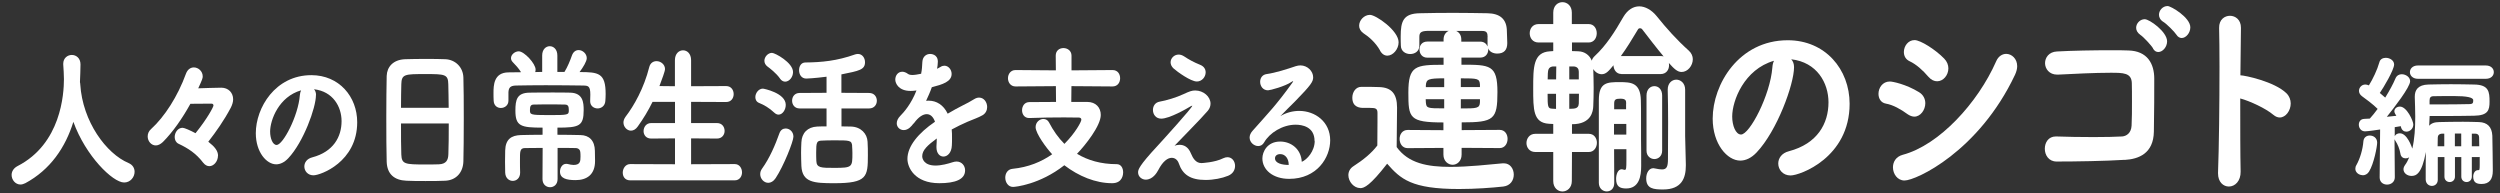 <?xml version="1.0" encoding="UTF-8"?>
<svg id="_レイヤー_2" data-name="レイヤー 2" xmlns="http://www.w3.org/2000/svg" width="323" height="25" viewBox="0 0 323 25">
  <rect x="0" y="0" width="323" height="25" fill="#333333" stroke="none"/>
  <defs>
    <style>
      .cls-1 {
        isolation: isolate;
      }

      .cls-2 {
        fill: #fff;
      }
    </style>
  </defs>
  <g id="_30代からの働くを考える_しごとCROSSトーク_" data-name=" 30代からの働くを考える しごとCROSSトーク " class="cls-1">
    <g>
      <path class="cls-2" d="M3.24,23.68c-.21.1-.4.16-.6.16-.65,0-1.14-.6-1.14-1.24,0-.42.23-.86.76-1.14,5.63-2.88,6-9.32,6-11.24,0-.58-.05-1.26-.09-1.9v-.08c0-.74.56-1.14,1.11-1.14s1.12.4,1.12,1.22c0,.68-.04,1.46-.07,2.3.02.08.04.18.04.28.3,4.82,3.37,8.96,6.23,10.16.56.24.79.68.79,1.14,0,.68-.54,1.38-1.35,1.38-1.47,0-4.98-3.44-6.56-7.84-1.02,3.3-2.98,6.2-6.23,7.94Z"/>
      <path class="cls-2" d="M28.16,20.13c0,.7-.53,1.34-1.11,1.34-.28,0-.56-.14-.81-.46-.9-1.18-1.91-1.84-3.18-2.44-.33-.16-.49-.5-.49-.86,0-.58.4-1.2,1.02-1.2.23,0,1,.34,1.67.7,1.55-1.92,2.32-3.4,2.32-3.58,0-.14-.09-.24-.26-.24-.74,0-1.61,0-2.72.02-1.05,1.9-2.28,3.66-3.56,4.94-.32.3-.63.44-.91.44-.6,0-1.05-.56-1.05-1.16,0-.34.12-.68.44-.96,1.74-1.58,3.44-4.22,4.51-7.16.21-.56.61-.8,1.02-.8.56,0,1.14.48,1.14,1.16,0,.22-.04.38-.58,1.54.93-.02,2.07-.08,2.98-.08s1.53.64,1.53,1.5c0,.34-.11.7-.3,1.08-.88,1.66-1.91,3.12-2.91,4.4.84.66,1.26,1.18,1.26,1.82Z"/>
      <path class="cls-2" d="M40.82,12.29c0,1.62-1.61,6.08-3.58,8.16-.51.54-1.05.78-1.56.78-1.23,0-2.63-1.56-2.63-4.02,0-3.28,2.51-7.5,7.18-7.5,3.58,0,5.92,2.78,5.92,6.08,0,5.14-4.74,6.86-5.65,6.86-.74,0-1.18-.56-1.18-1.14,0-.5.32-1,1.02-1.18,2.74-.72,3.79-2.66,3.79-4.68,0-1.86-1.11-3.84-3.56-4.12.18.2.26.44.26.76ZM34.9,17.01c0,.86.33,1.72.84,1.72.82,0,2.79-3.74,3-6.42.02-.24.07-.46.16-.64-2.86.82-4,3.82-4,5.34Z"/>
      <path class="cls-2" d="M57.53,23.35c-.76.04-1.67.04-2.55.04s-1.76,0-2.46-.04c-1.56-.06-2.51-.84-2.56-2.46-.04-1.3-.05-3.52-.05-5.76,0-1.98.02-3.98.05-5.32.04-1.16.82-2.1,2.39-2.16.67-.02,1.76-.04,2.84-.04.88,0,1.76.02,2.35.04,1.32.06,2.3,1.06,2.33,2.38.04,1.22.05,3.26.05,5.28,0,2.24-.02,4.46-.05,5.52-.03,1.42-.91,2.46-2.35,2.52ZM57.97,13.93c0-1.18-.04-2.28-.05-3.04-.02-1.3-.44-1.32-2.95-1.32-2.67,0-3.09,0-3.12,1.32-.02.78-.04,1.86-.04,3.04h6.16ZM51.81,15.95c0,1.58,0,3.1.04,4.02.05,1.24.47,1.28,3.09,1.28.65,0,1.3,0,1.76-.02.95-.04,1.21-.54,1.23-1.32.04-.98.05-2.44.05-3.96h-6.16Z"/>
      <path class="cls-2" d="M72.93,9.29c.39-.62.74-1.48.97-2.14.18-.48.51-.68.86-.68.51,0,1.05.46,1.05,1.04,0,.42-.47,1.18-.93,1.8,2.46,0,3.37.12,3.37,2.84,0,.32-.02.62-.04.9-.04.64-.53.96-1,.96s-.96-.32-.96-.92v-.04c0-.26.02-.56.02-.84,0-1.1-.28-1.14-.9-1.16-1.4-.02-3.18-.04-4.88-.04-1.4,0-2.77.02-3.83.04-.76.02-.93.3-.97.86v1.1c0,.6-.49.94-.98.94-.46,0-.91-.3-.93-.96-.02-.3-.02-.64-.02-.98,0-1,.04-2.64,1.93-2.66l1.63-.02c-.32-.52-.68-.9-1.05-1.28-.18-.18-.25-.36-.25-.54,0-.46.51-.88,1-.88.7,0,2.18,1.58,2.18,2.36,0,.12-.02.22-.05.32l.9-.02v-2.12c0-.8.49-1.2.98-1.2s.98.4.98,1.2v2.12h.91ZM70.09,19.11c-.79,0-1.58.02-2.26.02s-.65.46-.65,1.64c0,.5,0,1.04.02,1.52v.02c0,.7-.47,1.06-.95,1.06s-.96-.36-.98-1.08c0-.4-.02-.88-.02-1.38s.02-1.02.02-1.46c.04-1.46.79-1.96,2.02-2,.88-.02,1.83-.04,2.81-.04v-.92c-2.81,0-3.51-.18-3.51-2.2,0-1.4.19-2.3,1.83-2.32.97-.02,2-.02,3.02-.02.75,0,1.51,0,2.23.02,1.65.04,1.74,1.26,1.74,2.24,0,2.08-.56,2.28-3.39,2.28v.92c1.02,0,2.04.02,2.98.04,1.12.02,1.84.7,1.86,2.04,0,.44.02.86.02,1.32,0,1.76-1.07,2.46-2.51,2.46-1.19,0-2.02-.22-2.02-1.1,0-.5.3-1,.79-1,.07,0,.14,0,.21.02.26.06.51.12.75.12.86,0,.9-.48.9-1.06,0-.18,0-.38-.02-.56,0-.26-.19-.56-.61-.56-.72-.02-1.51-.02-2.33-.02v4.02c0,.72-.49,1.06-.97,1.06s-.98-.34-.98-1.06l.02-4.02ZM72.98,13.51c-.65-.02-1.32-.02-1.98-.02s-1.33,0-2.04.02c-.4,0-.49.24-.49.7,0,.6.02.66,2.4.66,2.58,0,2.62-.02,2.62-.64,0-.46-.07-.72-.51-.72Z"/>
      <path class="cls-2" d="M81.42,23.3c-.67,0-.96-.48-.96-1s.35-1.1.96-1.1l5.79.02v-3.34l-3.09.02c-.65,0-.97-.48-.97-.96,0-.52.35-1.04.97-1.04h3.09v-2.74h-2.9c-.54,1.1-1.19,2.18-1.91,3.18-.26.38-.58.54-.88.54-.51,0-.97-.48-.97-1.06,0-.22.09-.48.26-.72,1.11-1.44,2.39-3.72,3.07-6.42.14-.56.54-.78.95-.78.53,0,1.09.42,1.09,1.02,0,.3-.39,1.3-.72,2.2l2,.02v-3.36c0-.86.53-1.28,1.05-1.28s1.04.42,1.04,1.28v3.36l4.53-.02c.65,0,.97.52.97,1.04s-.32,1.02-.97,1.02l-4.53-.02v2.74h3.35c.65,0,.98.5.98,1.02,0,.48-.33.98-.98.98l-3.35-.02v3.34l5.65-.02c.6,0,.93.54.93,1.08,0,.5-.32,1.02-.93,1.02h-13.53Z"/>
      <path class="cls-2" d="M100.03,14.55c-.65-.62-1.37-1.02-1.93-1.24-.37-.14-.51-.44-.51-.76,0-.52.42-1.1.98-1.1.09,0,2.95.56,2.95,2.1,0,.64-.42,1.26-.93,1.26-.18,0-.37-.08-.56-.26ZM99.26,23.62c-.56,0-1.04-.52-1.04-1.12,0-.24.07-.48.23-.7.98-1.36,1.72-3.08,2.25-4.58.16-.44.47-.62.81-.62.49,0,1,.4,1,1.06,0,.6-1.25,3.78-2.3,5.36-.28.42-.63.6-.95.6ZM100.78,10.15c-.51-.72-1.33-1.34-1.63-1.56-.26-.2-.39-.46-.39-.74,0-.5.46-1.02.98-1.02.39,0,2.72,1.26,2.72,2.48,0,.66-.49,1.24-1.02,1.24-.23,0-.47-.12-.67-.4ZM108.72,14.01v2.32c.46,0,.88.02,1.23.02,1.3.04,2.09.94,2.14,1.96.04.58.04,1.16.04,1.74,0,2.78-.09,3.62-4.32,3.62-2.62,0-4.16-.08-4.27-2.22-.02-.56-.04-1.14-.04-1.72,0-.46.02-.92.04-1.34.05-1.2.79-1.98,2.04-2.04.33-.02.75-.02,1.21-.02v-2.32h-3.48c-.65,0-.97-.5-.97-1s.32-1,.97-1l3.48-.02v-2.08c-1.54.2-2.55.24-2.62.24-.63,0-.93-.54-.93-1.08,0-.5.26-1,.82-1,2.09-.02,4.05-.2,6.42-1.04.12-.04.25-.06.37-.06.56,0,.91.52.91,1.06,0,.98-.74,1.12-3.05,1.58v2.38l3.58.02c.67,0,1,.5,1,1s-.33,1-1,1h-3.58ZM110.1,18.85c-.07-.72-.28-.72-2.37-.72-.61,0-1.23.02-1.6.04-.6.02-.68.24-.68,1.5,0,.38,0,.8.02,1.12.04.9.58.9,2.33.9,2.33,0,2.33-.1,2.33-1.92,0-.3-.02-.62-.04-.92Z"/>
      <path class="cls-2" d="M119.01,9.51c.11-.5.12-.86.16-1.52.04-.7.53-1.02,1-1.02.07,0,1,0,1,1,0,.32-.05.62-.1.92.16-.08.32-.16.44-.24.18-.12.35-.16.51-.16.51,0,.93.5.93,1.06,0,1-1.16,1.36-2.56,1.72-.19.56-.47,1.18-.74,1.76.12-.02.23-.02.35-.02.98,0,1.9.54,2.44,1.68.68-.4,1.39-.8,2.04-1.12.4-.2.88-.44,1.35-.74.25-.16.47-.22.67-.22.63,0,1.04.6,1.04,1.22,0,.4-.18.82-.6,1.06-.6.34-1,.44-1.93.84-.68.3-1.4.64-2.05,1,.04.34.04.72.04,1.1,0,.32,0,.64-.02.96-.04.96-.58,1.44-1.09,1.44-.46,0-.9-.4-.9-1.2v-.14c.02-.34.04-.66.04-1-1.18.88-1.88,1.5-1.88,2.3,0,.32.23,1.2,1.72,1.2.77,0,1.63-.24,2.18-.42.19-.06.37-.1.53-.1.68,0,1.11.54,1.11,1.14,0,1.18-1.28,1.66-3.33,1.66-3.21,0-4.12-2.06-4.12-3.14,0-1.64,1.42-3.34,3.56-4.8-.23-.66-.61-.98-1.07-.98-.49,0-1.07.38-1.61,1.12-.04.06-.09.1-.14.14-.16.22-.6.8-1.21.8-.51,0-.91-.38-.91-.88,0-.3.14-.64.46-.96.46-.46,1.4-1.52,2.09-3.28-.28.04-.54.06-.77.06-1.54,0-1.97-.98-1.97-1.46,0-.54.35-1.02.9-1.02.21,0,.47.08.74.28.14.1.33.14.58.14.32,0,.7-.08,1.02-.14l.16-.04Z"/>
      <path class="cls-2" d="M138.43,11.13l-.02,2.04h2.07c1.09,0,1.74.72,1.74,1.68,0,1.4-2,3.92-3.07,5.02,1.39.84,3.09,1.34,5.14,1.34.54,0,.82.5.82,1.06,0,.16-.02,1.4-1.42,1.4-2.14,0-4.32-.9-6.18-2.32-3.19,2.5-6.34,2.8-6.63,2.8-.63,0-1-.6-1-1.2,0-.54.3-1.08.95-1.14,2.02-.2,3.72-.9,5.11-1.88-.7-.74-2.14-2.68-2.14-3.5,0-.64.51-1.06,1-1.06.3,0,.58.14.74.46.53,1.02,1.18,1.96,1.98,2.76,1.42-1.42,2.19-2.86,2.19-3.12,0-.18-.12-.28-.32-.28-.56,0-1.21-.02-1.9-.02-1.4,0-3,.02-4.49.08h-.04c-.61,0-.91-.5-.91-1,0-.54.32-1.06.95-1.06,1.04,0,2.23-.02,3.44-.02l-.02-2.04-5.21.04c-.65,0-.98-.54-.98-1.06s.33-1.06.98-1.06l5.21.04-.02-1.9c0-.66.49-.98,1-.98s1.04.34,1.04.98v1.9l5.3-.04c.67,0,.98.52.98,1.06s-.32,1.06-.98,1.06l-5.32-.04Z"/>
      <path class="cls-2" d="M152.4,18.71c.51,0,1.11.22,1.47,1.12.26.62.63,1.24,1.35,1.24.07,0,1.75-.08,2.81-.62.21-.1.4-.14.56-.14.6,0,.98.54.98,1.12,0,.5-.26,1.02-.9,1.28-.77.32-1.88.54-2.91.54-1.97,0-2.97-.7-3.46-2.14-.14-.42-.47-.72-.91-.72-.51,0-1.14.42-1.74,1.58-.19.36-.72,1.24-1.63,1.24-.46,0-.98-.36-.98-.94,0-.34.09-.82,2.51-3.42.77-.84,4.49-4.94,4.49-5.18t-.02-.02s-.12.04-.18.08c-.49.3-2.74,1.6-3.81,1.6-.7,0-1.07-.56-1.07-1.12,0-.5.28-.98.88-1.08.84-.14,2.21-.56,3.05-.96.82-.38,1.11-.48,1.53-.48,1.07,0,1.98.8,1.98,1.7,0,.3-.1.62-.35.92-.82.98-3.83,4-4.3,4.52.16-.06.39-.12.63-.12ZM154.63,10.53c-.79,0-2.53-1.26-3-1.68-.26-.24-.39-.52-.39-.8,0-.52.46-1,1.04-1,.23,0,.47.08.72.24.56.38,1.25.76,2.05,1.08.51.2.72.58.72.98,0,.58-.47,1.18-1.14,1.18Z"/>
      <path class="cls-2" d="M169.84,18.21c0-1.86-1.65-2.1-2.44-2.1-1.7,0-3.37,1.06-4.07,2.28-.19.34-.47.48-.77.48-.54,0-1.11-.48-1.11-1.1,0-.28.12-.58.39-.88,1.91-2.16,3.05-3.3,5.13-6.2.07-.1.11-.16.11-.18s-.02-.02-.04-.02c-.04,0-.12.06-.19.1-.81.56-2.76,1.08-3.02,1.08-.67,0-1.02-.56-1.02-1.1,0-.46.26-.92.84-1,1.16-.16,2.7-.66,3.76-1.02.21-.06.4-.1.6-.1.91,0,1.65.74,1.65,1.54,0,.56-.26.98-2.33,3.1-.68.68-1.3,1.28-1.91,1.92.75-.46,1.61-.68,2.44-.68,2.05,0,4,1.4,4,3.8,0,2.22-1.7,4.98-5.3,4.98-2.11,0-3.46-1.18-3.46-2.64,0-.86.63-2.18,2.3-2.18,1.4,0,2.7.96,2.79,2.62.68-.28,1.67-1.38,1.67-2.7ZM166.5,21.27c0-.74-.42-1.36-1.09-1.36-.44,0-.68.24-.68.54,0,.64.9.86,1.77.86v-.04Z"/>
      <path class="cls-2" d="M175.75,24.3c-.83,0-1.54-.84-1.54-1.67,0-.43.19-.86.66-1.16,1.26-.81,2.32-1.67,3.08-2.67.02-1.11.02-2.08.02-3.02v-1.19c0-.57-.24-.65-.95-.65h-.83c-.43,0-1.47-.03-1.47-1.32,0-.7.43-1.4,1.16-1.4.92,0,1.57,0,2.32.03,1.56.05,2.3.84,2.3,2.65,0,1.57-.05,3.46-.05,5.1,1.52,2.11,3.98,2.56,6.95,2.56,2.37,0,4.95-.3,6.76-.46h.14c.83,0,1.28.73,1.28,1.46s-.43,1.43-1.35,1.54c-1.47.16-3.6.32-5.74.32-6.14,0-7.54-1.3-9.27-3.27-2.2,2.83-2.96,3.16-3.48,3.16ZM178.31,6.53c-.59-1.05-1.49-1.81-2.16-2.24-.38-.27-.55-.62-.55-.97,0-.7.64-1.4,1.4-1.4s3.7,2.02,3.7,3.54c0,.92-.74,1.73-1.45,1.73-.36,0-.69-.19-.95-.65ZM188.84,19.11v.86c0,.86-.59,1.32-1.16,1.32s-1.19-.46-1.19-1.32v-.86l-4.62.03c-.69,0-1.04-.59-1.04-1.19s.36-1.16,1.04-1.16l4.62.03v-1c-4.43,0-4.53-.59-4.53-3.86,0-3.48.92-3.59,4.55-3.59v-.92h-2.11c-.66,0-1-.51-1-1.05s.33-1.03,1-1.03h2.11v-.27c0-.59.31-.95.66-1.11h-2.77c-.83.03-1.02.24-1.02.78v1.13c0,.73-.59,1.08-1.18,1.08s-1.21-.35-1.21-1.11c-.02-.35-.02-.76-.02-1.16,0-1.97.33-2.97,2.49-3,1.19-.03,2.75-.05,4.31-.05s3.18.03,4.41.05c1.59.03,2.51.73,2.51,2.35,0,.41.05.97.05,1.51,0,.86-.4,1.35-1.3,1.35-.5,0-1-.22-1.16-.67v.16c0,.51-.33,1.03-1.02,1.03h-2.44v.92c3.7,0,4.65,0,4.65,3.54s-.45,3.91-4.62,3.91v1l4.91-.03c.69,0,1.02.59,1.02,1.16s-.33,1.19-1.02,1.19l-4.91-.03ZM186.59,12.82h-2.39c0,.16.02.27.02.4.07.76.17.78,2.37.78v-1.19ZM186.59,10.12c-2.04,0-2.32.11-2.37.92v.22h2.37v-1.13ZM192.2,4.78c0-.54-.12-.78-.69-.78h-3.37c.38.16.66.54.66,1.11v.27h2.44c.5,0,.81.27.95.62v-1.21ZM191.21,10.93c-.05-.78-.28-.81-2.47-.81v1.13h2.47v-.32ZM191.21,12.82h-2.47v1.19c2.06,0,2.44,0,2.47-.81v-.38Z"/>
      <path class="cls-2" d="M209.48,9.56c-.66,0-1-.57-1.02-1.13-.62.76-.97,1.16-1.52,1.16-.43,0-.85-.27-1.09-.67.02.67.05,1.57.05,2.43s-.02,1.7-.05,2.35c-.02.67-.24,2.35-2.75,2.35v1.24h2.18c.69,0,1.04.59,1.04,1.16s-.36,1.19-1.04,1.19h-2.18l-.02,3.75c0,.89-.62,1.35-1.21,1.35s-1.19-.46-1.19-1.35v-3.75h-2.32c-.76,0-1.14-.59-1.14-1.16s.38-1.19,1.14-1.19h2.32v-1.27c-.24,0-.43-.03-.57-.03-2.02-.13-2.02-1.81-2.02-4.56s0-4.67,2.16-4.8c.12,0,.26-.03.43-.03v-1.11h-1.9c-.76,0-1.14-.59-1.14-1.19s.38-1.19,1.14-1.19h1.9v-1.48c0-.89.59-1.35,1.19-1.35s1.21.46,1.21,1.35v1.48h2.18c.69,0,1.04.59,1.04,1.19s-.36,1.19-1.04,1.19h-2.16v1.11c.38,0,.66.03.85.03.78.03,1.42.49,1.71,1.21.05-.22.19-.43.4-.62,1.45-1.35,2.54-3.05,3.67-5.02.55-.94,1.3-1.38,2.06-1.38s1.59.46,2.23,1.24c1.3,1.62,2.63,3.1,4.17,4.48.36.32.52.73.52,1.11,0,.84-.66,1.65-1.45,1.65-.54,0-.97-.41-1.64-1.16.02.11.02.19.02.3,0,.57-.36,1.13-1.09,1.13h-5.1ZM201.07,8.59h-.47c-.54.08-.59.46-.62.89,0,.22-.02.49-.02.78h1.09l.02-1.67ZM201.04,12.12h-1.09c0,1.65.02,1.89.57,1.92.12,0,.31.03.52.03v-1.94ZM203.98,9.26c0-.35-.17-.62-.59-.67h-.64v1.67h1.23v-1ZM202.75,12.12v1.94c.26,0,.5-.03.59-.03.45-.05.62-.27.64-.65,0-.32.02-.78.02-1.27h-1.26ZM208.56,23.65c0,.73-.47,1.08-.97,1.08s-1.02-.38-1.02-1.11v-10.69c0-2.29,1.07-2.32,2.68-2.32,1.47,0,2.7.05,2.75,2.35.02.41.02,1.43.02,2.48v2.48c.02.92.02,2.59.02,3.35v.19c0,1.3-.26,2.89-1.94,2.89-.83,0-1.3-.27-1.3-1.24,0-.62.26-1.24.71-1.24.05,0,.12,0,.17.03.09.03.19.05.24.05.19,0,.21-.24.21-1.24v-1.43h-1.59c0,1.7.02,3.32.02,4.35v.03ZM210.12,16.01h-1.59v1.38h1.59v-1.38ZM210.1,13.42c0-.38,0-.67-.74-.67-.64,0-.81.11-.81.67v.7h1.54v-.7ZM214.58,7.24c.14,0,.24.03.36.05-1.02-1.21-1.97-2.48-2.75-3.48-.07-.11-.19-.16-.31-.16-.09,0-.21.05-.26.16-.76,1.27-1.45,2.4-2.2,3.43h5.17ZM214.89,24.48c-1.23,0-2.2-.08-2.2-1.43,0-.67.33-1.32.92-1.32.07,0,.12.03.19.03.4.08.69.13.92.13.62,0,.78-.35.78-1.35,0-.51.02-2.56.02-4.67,0-1.59-.02-3.21-.05-4.26v-.05c0-.84.57-1.27,1.11-1.27s1.14.43,1.14,1.29v5.99c0,.38.07,2.81.09,3.64v.19c0,1.59-.52,3.08-2.94,3.08ZM212.73,12.34c0-.81.5-1.21,1.02-1.21s1,.41,1,1.21v7.13c0,.7-.5,1.08-1,1.08s-1.02-.38-1.02-1.08v-7.13Z"/>
      <path class="cls-2" d="M231.79,8.69c0,2.19-2.18,8.21-4.84,11.01-.69.73-1.42,1.05-2.11,1.05-1.66,0-3.56-2.11-3.56-5.43,0-4.43,3.39-10.12,9.7-10.12,4.84,0,7.99,3.75,7.99,8.21,0,6.94-6.4,9.26-7.63,9.26-1,0-1.59-.76-1.59-1.54,0-.67.43-1.35,1.37-1.59,3.7-.97,5.12-3.59,5.12-6.32,0-2.51-1.49-5.18-4.81-5.56.24.27.36.59.36,1.03ZM223.8,15.06c0,1.16.45,2.32,1.14,2.32,1.11,0,3.77-5.05,4.05-8.67.02-.32.09-.62.21-.86-3.86,1.11-5.4,5.16-5.4,7.21Z"/>
      <path class="cls-2" d="M246.44,14.74c-.85-.62-1.85-1.19-2.77-1.35-.66-.11-.97-.67-.97-1.27,0-.76.52-1.59,1.47-1.59.36,0,2.09.35,3.77,1.38.57.35.81.89.81,1.43,0,.86-.62,1.73-1.42,1.73-.26,0-.57-.11-.88-.32ZM246.06,23.32c-.92,0-1.49-.86-1.49-1.7,0-.7.38-1.38,1.26-1.62,4.69-1.24,9.7-6.69,12.07-12.07.28-.67.81-.97,1.3-.97.71,0,1.42.62,1.42,1.59,0,.32-.09.7-.28,1.11-4.69,9.93-12.8,13.66-14.27,13.66ZM249.14,9.91c-.69-.81-1.54-1.59-2.42-2-.52-.24-.74-.7-.74-1.19,0-.76.55-1.54,1.38-1.54.76,0,2.68,1.21,3.82,2.38.38.38.55.84.55,1.27,0,.89-.66,1.67-1.45,1.67-.38,0-.76-.16-1.14-.59Z"/>
      <path class="cls-2" d="M274.5,20.65c-2.51.16-6.38.22-8.79.22-1.02,0-1.52-.84-1.52-1.65s.47-1.59,1.42-1.59h.07c1.33.05,3.13.08,4.81.08,1.49,0,2.89-.03,3.7-.08.55-.05,1.16-.43,1.21-1.4.05-.86.05-2.05.05-3.13,0-.89,0-1.75-.02-2.38-.05-1.32-1.11-1.32-2.75-1.32-2.06,0-4.79.14-6.78.24h-.12c-1.02,0-1.56-.76-1.56-1.48s.5-1.46,1.54-1.51c1.94-.11,4.76-.16,7.04-.16.81,0,1.54,0,2.16.03,2.51.05,3.37,1.75,3.37,3.64,0,1.62,0,4.45-.05,6.86-.05,2.81-1.97,3.54-3.77,3.64ZM278.18,6.26c-.21-.38-1.26-1.51-1.64-1.75-.38-.27-.55-.59-.55-.92,0-.57.5-1.11,1.11-1.11s2.89,1.62,2.89,2.86c0,.73-.57,1.38-1.14,1.38-.26,0-.5-.13-.69-.46ZM281.19,4.48c-.24-.38-1.3-1.43-1.68-1.65-.4-.24-.57-.59-.57-.92,0-.59.5-1.13,1.11-1.13.45,0,2.94,1.48,2.94,2.75,0,.73-.57,1.38-1.11,1.38-.26,0-.5-.13-.69-.43Z"/>
      <path class="cls-2" d="M289.49,22.16c.02,1.24-.73,1.94-1.52,1.94-.71,0-1.4-.57-1.4-1.7v-.11c.12-3.02.19-8.99.19-13.66,0-2.05-.02-3.83-.05-5.02-.02-1.11.74-1.57,1.4-1.57.71,0,1.42.51,1.42,1.54v.05l-.07,6.1c.55,0,4.41.81,5.95,2.32.38.38.55.84.55,1.32,0,.92-.64,1.81-1.42,1.81-.26,0-.55-.11-.83-.35-.95-.81-3.03-1.78-4.27-2.11,0,3.62,0,7.29.05,9.42Z"/>
      <path class="cls-2" d="M305.25,22.63c-.48,0-.94-.35-.94-.82,0-.17.04-.33.14-.49.46-.81.82-2.01.9-3.06.04-.51.42-.75.82-.75.48,0,.96.31.96.92,0,.49-.42,2.73-1.05,3.74-.2.33-.52.48-.84.48ZM320.32,20.29h-.96v2.53c0,.46-.34.7-.68.7s-.68-.24-.68-.7v-2.53h-.82v2.53c0,.46-.34.7-.68.7s-.68-.24-.68-.7v-2.53h-.86v2.93c0,.53-.38.8-.76.8s-.78-.27-.8-.82v-.81c0-.79,0-1.79.02-2.75-.52,2.86-1.29,3.09-1.85,3.09s-1.04-.37-1.04-.86c0-.17.06-.35.2-.55.22-.29.38-.62.54-.99-.14.09-.3.13-.46.13-.32,0-.62-.18-.68-.62-.1-.59-.34-1.19-.66-1.67l-.1-.18.04,4.91c0,.62-.5.95-1,.95s-.96-.31-.96-.93v-.02l.06-6.17c-.14.02-1.59.24-1.95.24-.52,0-.8-.44-.8-.86,0-.38.22-.73.68-.75.22,0,.46-.02.74-.04.32-.35.66-.77,1.01-1.25-.56-.57-1.61-1.35-2.01-1.63-.28-.2-.4-.46-.4-.7,0-.42.34-.82.82-.82.14,0,.3.04.46.11.5-.79,1.09-2.03,1.35-2.97.1-.42.46-.59.84-.59.5,0,1.07.33,1.07.86,0,.7-1.41,3.06-1.85,3.68l.7.6c.56-.9,1.05-1.81,1.33-2.49.16-.37.48-.53.8-.53.52,0,1.09.37,1.09.9,0,.77-2.13,3.5-3.01,4.6l1.23-.13c-.06-.09-.26-.38-.26-.57,0-.37.34-.62.72-.62.9,0,1.73,1.87,1.73,2.31,0,.57-.46.93-.9.93-.3,0-.6-.18-.7-.62l-.02-.09-.78.13v1.17c.1-.24.36-.38.66-.38.94,0,1.53,1.74,1.61,1.98.3-1.26.38-2.69.38-4.12,0-.86-.04-1.72-.06-2.53v-.07c0-.82.38-1.52,1.75-1.56.92-.02,1.91-.04,2.91-.04s2.03.02,2.99.04c1.93.02,2.01.95,2.01,2.22,0,1.1-.2,1.78-1.99,1.81-1.25.02-2.47.04-3.98.04h-1.77l-.06,1.26c.26-.31.66-.48,1.33-.48.94-.02,1.97-.04,3.03-.04.68,0,1.37.02,2.07.04,1.11.04,1.67.64,1.73,1.76.04.82.04,3.74.06,4.34v.2c0,1.08-.44,1.7-1.45,1.7-.62,0-1.08-.17-1.08-.95,0-.42.22-.84.62-.84h.1c.08,0,.12-.09.12-.7v-1.01ZM312.39,10.18c-.68,0-1.03-.44-1.03-.86s.34-.86,1.03-.86h8.78c.68,0,1.03.42,1.03.86s-.34.86-1.03.86h-8.78ZM313.89,13.49h1.63c1.37,0,2.43-.02,3.5-.04.5,0,.52-.17.52-.51q0-.53-2.49-.53c-.86,0-1.75,0-2.63.02-.4,0-.52.2-.52.57v.49ZM315.8,17.27h-.3c-.38.02-.54.24-.54.51,0,.29-.02.68-.02,1.12h.86v-1.63ZM317.99,17.25h-.82v1.65h.82v-1.65ZM320.32,18.9c0-.46-.02-.88-.02-1.17,0-.26-.16-.46-.5-.46h-.44v1.63h.96Z"/>
    </g>
  </g>
</svg>